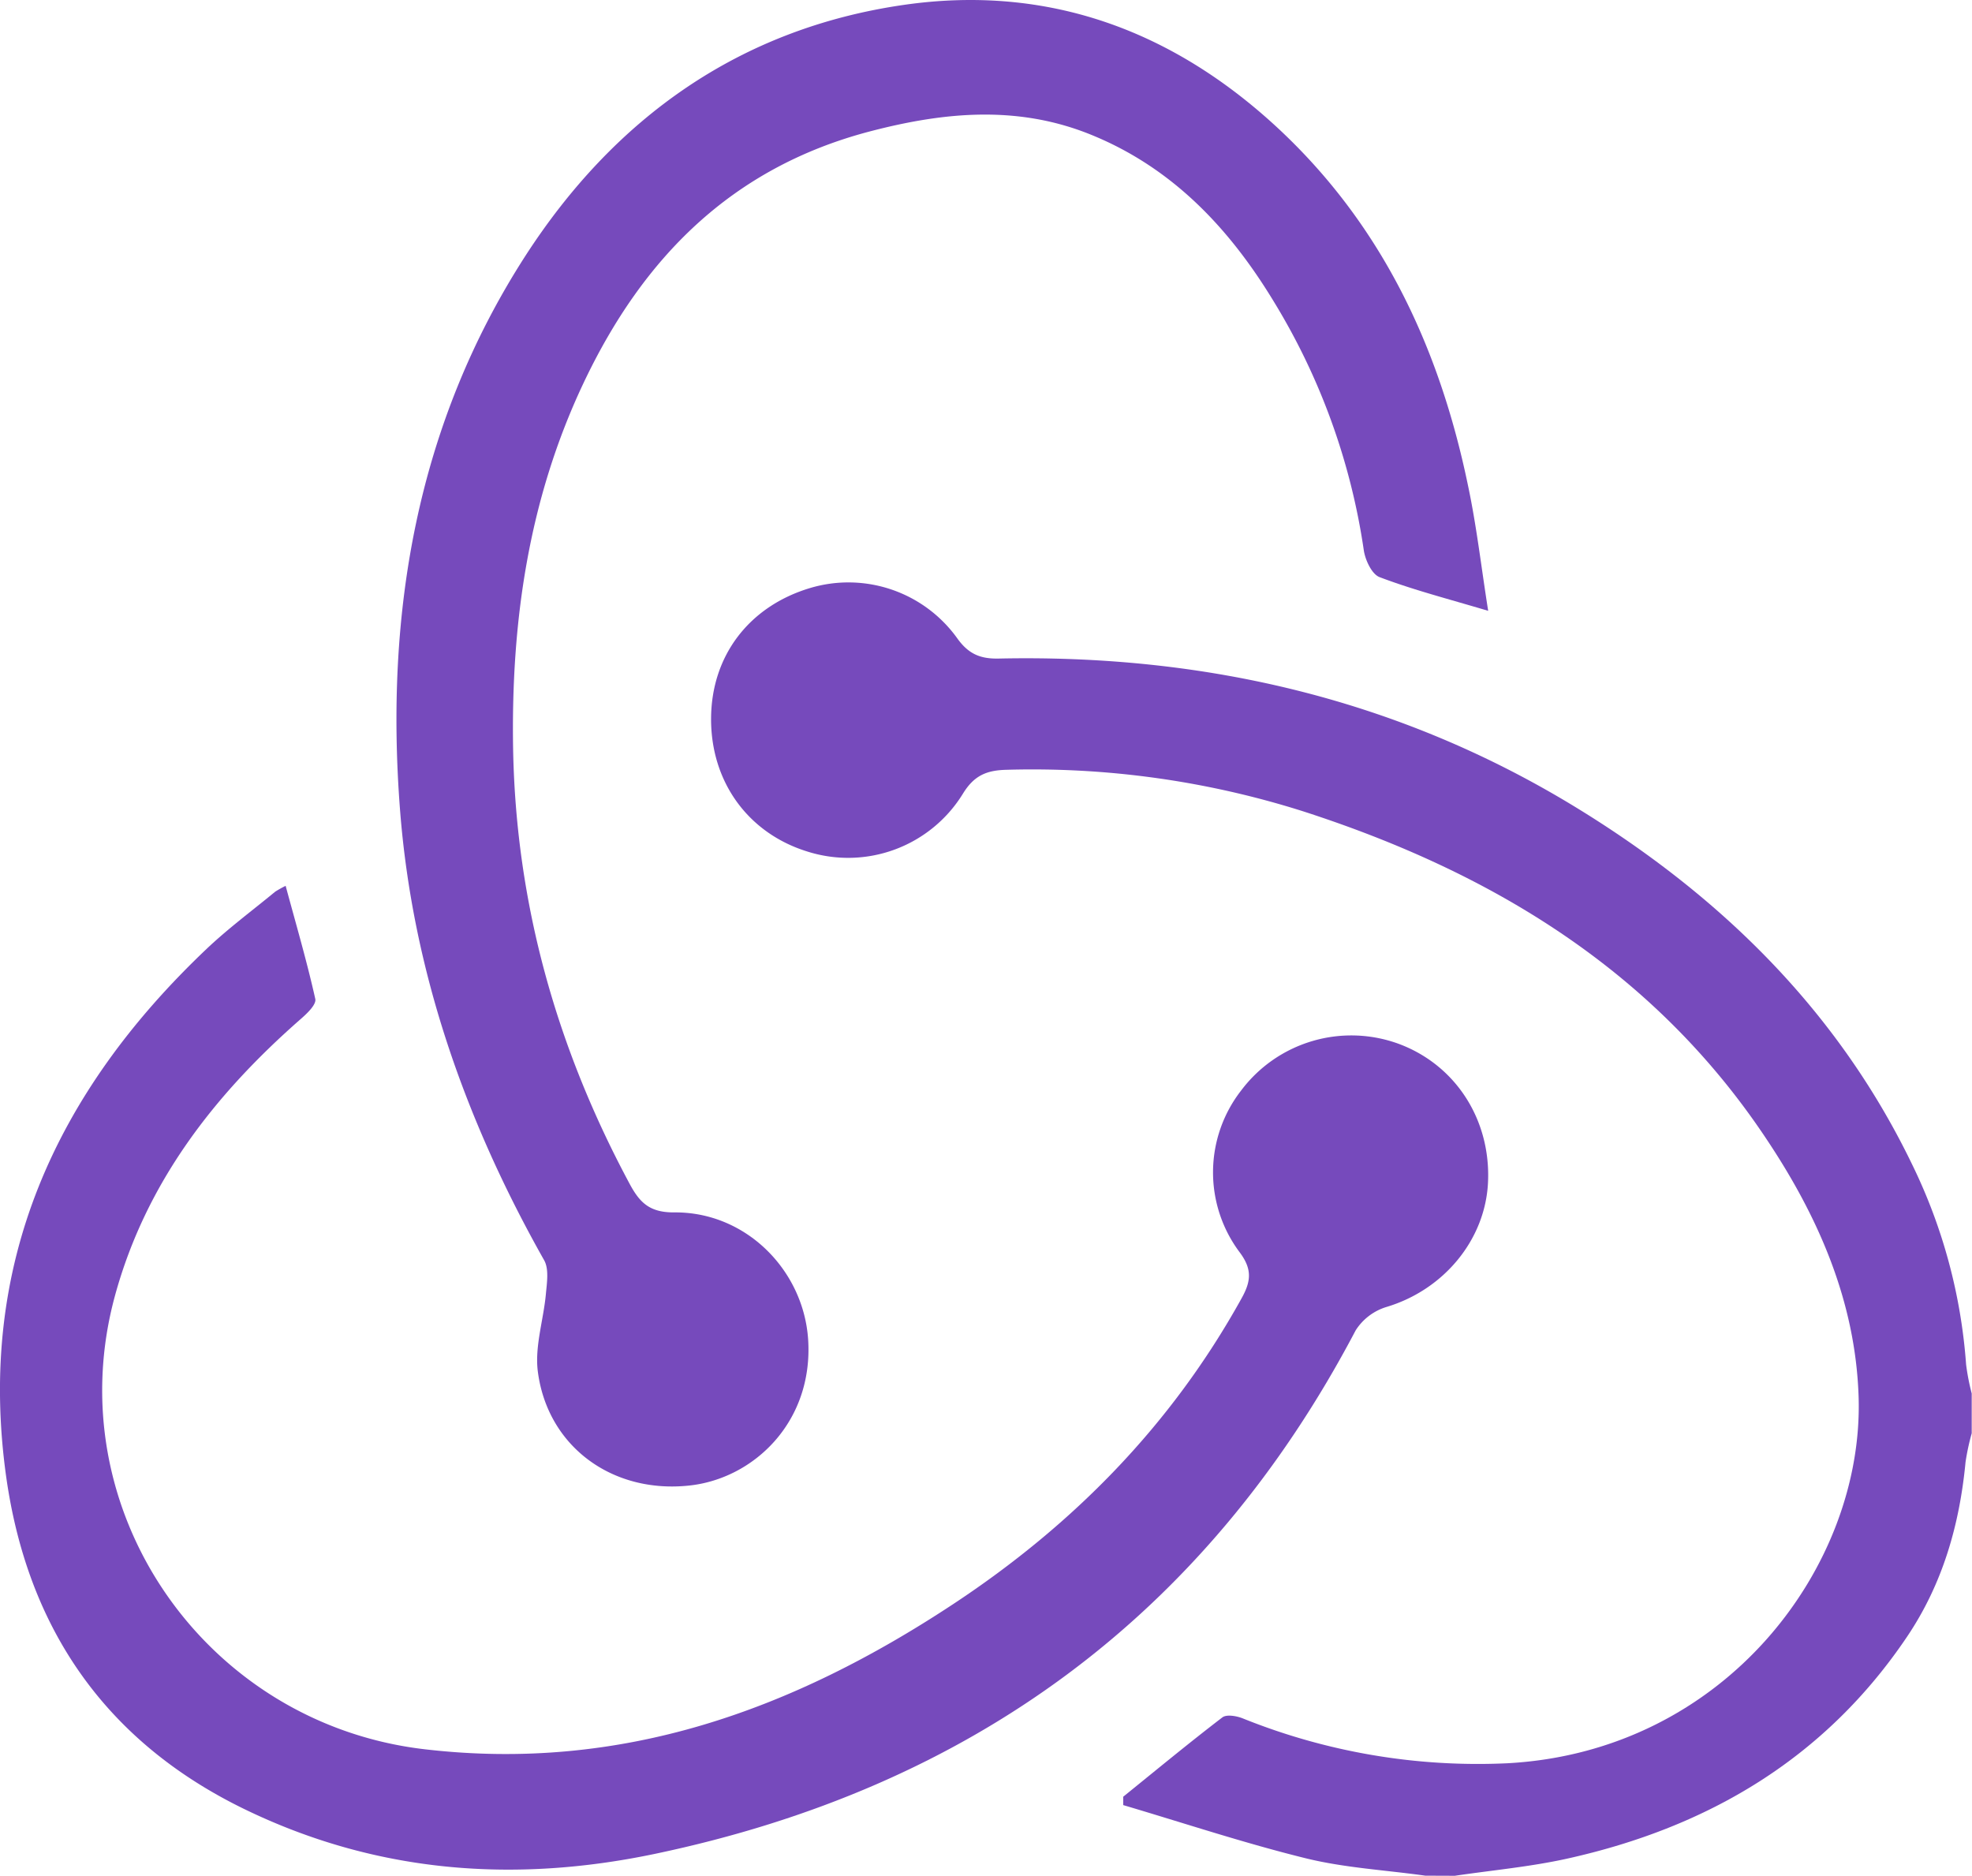 <svg xmlns="http://www.w3.org/2000/svg" viewBox="0 0 351.26 334.06"><defs><style>.cls-1{fill:#764abc;}</style></defs><title>Asset 15</title><g id="Layer_2" data-name="Layer 2"><g id="logos"><g id="Reedux"><path class="cls-1" d="M253.89,334.06c-7.12-1-14.38-1.39-21.32-3.1-10.95-2.7-21.68-6.27-32.5-9.47l0-1.49c5.86-4.74,11.68-9.55,17.66-14.13.75-.57,2.53-.26,3.62.17a112,112,0,0,0,47.12,8c38.9-2.08,63.58-35.19,62.59-65.32-.56-17-7.21-32.11-16.51-46-20-30-49-47.44-82.52-58.25a159.67,159.67,0,0,0-52.69-7.37c-3.6.08-5.83,1-7.83,4.27a24,24,0,0,1-27.76,10.27c-10.53-3.28-17.13-12.42-17.09-23.65s6.8-20,17.6-23.25a23.85,23.85,0,0,1,26.29,9c2,2.77,4.11,3.62,7.35,3.55,36.78-.78,71.39,7.27,102.93,26.58,25.63,15.7,46.54,36.11,59.78,63.55a97,97,0,0,1,9.6,35.61,40.08,40.08,0,0,0,1,5.15v7.09a42.13,42.13,0,0,0-1.1,5.12c-1.06,11.18-4.09,21.71-10.39,31.07-14.61,21.71-35.46,34-60.59,39.57-6.56,1.45-13.31,2.06-20,3.05Z"/><path class="cls-1" d="M265.08,108.79c-7.1-2.12-13.34-3.72-19.34-6-1.38-.51-2.57-3.06-2.82-4.82a117.44,117.44,0,0,0-16.19-44.53C218.91,40.62,208.89,30,194.67,24.13c-13.16-5.46-26.42-4.22-39.82-.7-24.51,6.46-40.36,22.48-50.93,44.83C94.12,89,91,110.82,91.4,133.55c.53,27.55,7.78,53.12,20.74,77.27,1.82,3.4,3.6,5.15,8,5.11,12.8-.09,23,10.36,23.81,22.65.94,14.67-9.7,24.79-21.2,26-13.74,1.47-25.23-7-26.95-20.31-.57-4.45,1-9.15,1.43-13.75.18-2,.59-4.49-.31-6.08-14.11-25-23.43-51.57-25.66-80.14-2.72-35,2.93-68.61,22.28-98.66C109.39,21.08,131.68,5.1,161,.87c25.68-3.7,48,4.56,66.85,22.16,18.42,17.23,28.57,39,33.63,63.41C263,93.59,263.83,100.88,265.08,108.79Z"/><path class="cls-1" d="M50.88,157.77c1.86,6.89,3.79,13.46,5.28,20.14.22,1-1.46,2.59-2.57,3.56-15.37,13.46-27.54,29.08-33.07,49.15C10,268.81,36.48,307,75.67,311.55c35.1,4.09,65.53-7,94.12-25.86,21.42-14.14,38.88-31.91,51.37-54.47,1.67-3,1.93-5.15-.35-8.19a23.73,23.73,0,0,1,.26-28.8,24.54,24.54,0,0,1,28.13-8.3c10.11,3.78,16.37,13.51,15.85,24.65-.48,10.27-7.92,19.15-18.08,22.19a9.93,9.93,0,0,0-5.5,4.18c-26.81,50.95-68.79,81.47-124.79,93.22-25.26,5.3-49.82,3.38-73.22-8C18.71,310.11,4.89,289.92,1.1,263-4.19,225.22,9.83,194.58,36.8,169c3.84-3.64,8.13-6.82,12.22-10.19A18.21,18.21,0,0,1,50.88,157.77Z"/></g></g></g></svg>